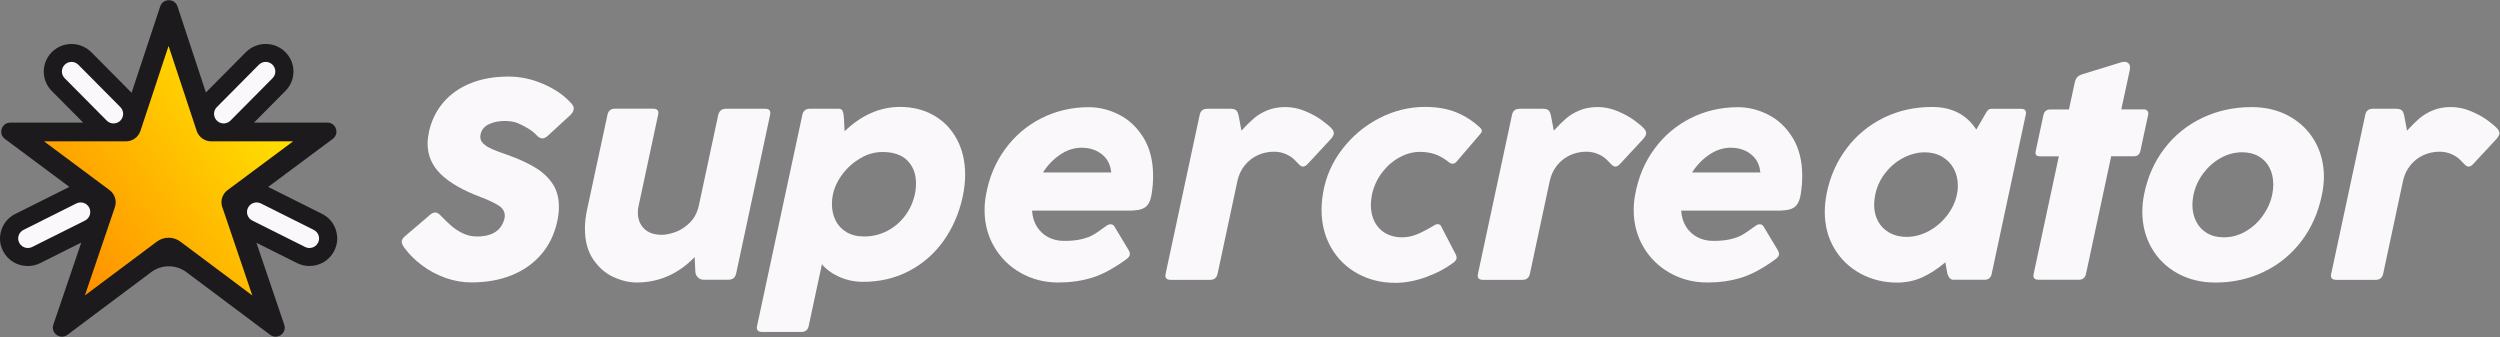 <svg width="2618" height="353" viewBox="0 0 2618 353" fill="none" xmlns="http://www.w3.org/2000/svg">
<rect x="0" y="0" width="2618" height="353" fill="#808080" stroke="none"/>
<g clip-path="url(#clip0_4365_113634)">
<path d="M420.652 253.202C420.652 251.165 421.911 249.129 424.477 247.046L450.835 224.549C452.515 223.206 454.148 222.512 455.687 222.512C457.553 222.512 459.466 223.577 461.425 225.706C465.624 230.103 469.403 233.714 472.715 236.584C476.027 239.454 479.946 242 484.565 244.268C489.183 246.536 494.128 247.647 499.447 247.647C515.868 247.647 525.525 241.12 528.464 228.067C528.557 227.558 528.604 226.863 528.604 225.891C528.604 221.401 526.318 217.744 521.7 214.92C517.081 212.097 511.156 209.319 503.879 206.588C485.125 199.552 471.082 191.544 461.752 182.518C452.422 173.491 447.756 162.752 447.756 150.3C447.756 146.875 448.27 142.755 449.249 137.895C451.815 126.276 456.76 116.138 464.131 107.436C471.502 98.734 481.019 91.975 492.636 87.254C504.252 82.532 517.548 80.171 532.476 80.171C545.026 80.171 557.435 82.856 569.611 88.226C581.787 93.595 591.584 100.493 598.909 108.964C600.168 110.537 600.821 112.065 600.821 113.639C600.821 116.277 599.142 119.008 595.83 121.832L573.017 142.755C571.151 144.236 569.471 144.931 568.025 144.931C565.972 144.931 563.733 143.681 561.4 141.135C559.534 139.006 556.782 136.784 553.096 134.562C549.411 132.34 545.585 130.396 541.667 128.729C538.028 127.387 533.549 126.692 528.278 126.692C522.166 126.692 516.755 127.803 511.996 130.072C507.238 132.293 504.298 135.858 503.225 140.765C503.039 141.922 502.946 142.755 502.946 143.264C502.946 145.995 504.065 148.402 506.258 150.485C508.451 152.568 511.53 154.466 515.402 156.179C519.274 157.892 524.639 159.882 531.543 162.243C543.253 166.409 552.956 170.899 560.701 175.621C568.445 180.342 574.51 186.036 578.802 192.655C583.14 199.275 585.286 207.236 585.286 216.494C585.286 221.447 584.726 226.4 583.653 231.261C580.808 244.824 575.256 256.396 567.092 266.07C558.881 275.699 548.524 283.059 536.022 288.151C523.519 293.196 509.384 295.742 493.662 295.742C484.331 295.742 475.234 294.122 466.324 290.928C457.413 287.734 449.343 283.383 442.018 277.921C434.694 272.458 428.536 266.395 423.544 259.636C421.678 256.998 420.745 254.915 420.745 253.341L420.652 253.202Z" fill="#FAF8FB"/>
<path d="M760.278 113.87H801.238C804.877 113.87 806.696 115.351 806.696 118.268C806.696 118.545 806.603 119.286 806.416 120.443L770.914 286.345C769.935 290.743 767.275 292.918 762.937 292.918H736.718C734.479 292.918 732.52 292.131 730.887 290.511C729.254 288.891 728.368 287.04 728.181 284.864L727.435 269.218C710.267 286.947 689.973 295.835 666.601 295.835C658.763 295.835 650.646 293.89 642.295 290.048C633.944 286.206 626.9 280.05 621.162 271.579C615.423 263.108 612.531 252.369 612.531 239.408C612.531 232.973 613.324 226.169 614.91 218.947L636.137 120.258C637.023 115.953 639.636 113.824 643.928 113.824H684.002C687.641 113.824 689.46 115.351 689.46 118.36C689.46 118.638 689.367 119.286 689.18 120.258L668.84 215.152C668.233 217.605 667.954 220.058 667.954 222.604C667.954 229.409 670.099 235.01 674.438 239.361C678.777 243.712 684.981 245.888 693.146 245.888C697.158 245.888 701.869 244.916 707.234 243.018C712.599 241.12 717.638 237.834 722.35 233.205C727.062 228.576 730.234 222.465 731.913 214.874L752.114 120.443C753.187 116.046 755.939 113.87 760.371 113.87H760.278Z" fill="#FAF8FB"/>
<path d="M848.217 113.864H878.12C880.36 113.864 881.806 114.698 882.459 116.364C883.112 118.03 883.485 119.789 883.579 121.641C883.672 123.493 883.765 124.742 883.859 125.437L884.465 137.426C902.24 120.484 921.6 111.966 942.5 111.966C955.843 111.966 967.692 114.929 978.002 120.9C988.312 126.825 996.336 135.158 1002.07 145.897C1007.81 156.636 1010.71 168.995 1010.71 183.021C1010.71 190.427 1009.82 198.204 1008.05 206.397C1004.31 223.432 997.689 238.661 988.172 252.085C978.655 265.509 966.666 276.017 952.204 283.655C937.788 291.292 921.6 295.134 903.732 295.134C895.008 295.134 886.751 293.422 879.053 289.996C871.356 286.571 865.244 282.173 860.719 276.711L846.864 341.332C845.977 345.498 843.411 347.627 839.213 347.627H798.112C796.34 347.627 794.987 347.257 794.007 346.516C793.027 345.775 792.514 344.711 792.514 343.229C792.514 342.952 792.607 342.304 792.794 341.332L840.239 120.16C841.219 115.947 843.878 113.864 848.217 113.864ZM871.216 213.85C871.216 220.099 872.476 225.746 875.041 230.884C877.607 236.023 881.386 240.05 886.471 243.105C891.51 246.114 897.714 247.641 904.945 247.641C913.576 247.641 921.6 245.697 929.018 241.855C936.435 238.013 942.64 232.782 947.632 226.163C952.624 219.544 956.076 212.091 957.942 203.805C958.828 199.824 959.248 195.982 959.248 192.233C959.248 182.28 956.262 174.319 950.338 168.255C944.413 162.191 935.689 159.182 924.166 159.182C916.188 159.182 908.537 161.311 901.12 165.616C893.702 169.921 887.404 175.476 882.272 182.373C877.094 189.224 873.735 196.399 872.196 203.805C871.496 206.906 871.169 210.286 871.169 213.896L871.216 213.85Z" fill="#FAF8FB"/>
<path d="M1163.21 234.916C1164.89 234.916 1166.1 235.61 1166.9 236.952L1181.92 261.949C1182.8 263.43 1183.22 264.772 1183.22 266.022C1183.22 267.874 1182.01 269.679 1179.54 271.438C1166.38 281.066 1154.3 287.547 1143.38 290.88C1132.42 294.213 1120.71 295.833 1108.25 295.833C1093.93 295.833 1080.87 292.5 1069.07 285.881C1057.26 279.261 1047.98 270.142 1041.22 258.616C1034.45 247.09 1031.05 234.175 1031.05 219.964C1031.05 214.502 1031.56 209.179 1032.54 204.04C1035.76 185.895 1042.48 169.925 1052.65 156.038C1062.82 142.151 1075.5 131.366 1090.71 123.728C1105.92 116.09 1122.44 112.248 1140.21 112.248C1151.03 112.248 1161.58 114.84 1171.89 120.071C1182.2 125.302 1190.73 133.31 1197.45 144.188C1204.17 155.066 1207.53 168.49 1207.53 184.46C1207.53 190.524 1207.02 196.634 1206.04 202.883C1205.24 207.975 1203.94 211.725 1202.07 214.224C1200.21 216.724 1197.69 218.39 1194.47 219.27C1191.29 220.149 1186.86 220.566 1181.26 220.566H1080.78C1081.15 226.908 1082.83 232.462 1085.77 237.23C1088.71 241.998 1092.67 245.701 1097.62 248.34C1102.56 250.978 1108.21 252.274 1114.51 252.274C1121.46 252.274 1127.43 251.673 1132.33 250.515C1137.23 249.358 1141.24 247.923 1144.27 246.21C1147.3 244.498 1150.66 242.276 1154.3 239.545C1156.45 237.971 1158.08 236.86 1159.15 236.165C1160.41 235.286 1161.76 234.869 1163.12 234.869L1163.21 234.916ZM1110.26 161.917C1103.12 166.731 1097.1 172.934 1092.21 180.572H1163.68C1162.88 172.378 1159.62 166.037 1153.79 161.5C1148 156.964 1140.91 154.696 1132.56 154.696C1124.82 154.696 1117.35 157.103 1110.26 161.917Z" fill="#FAF8FB"/>
<path d="M1263.98 113.866H1288.14C1290.71 113.866 1292.67 114.283 1294.02 115.116C1295.38 115.949 1296.45 117.986 1297.1 121.18L1300.04 136.826C1304.94 131.456 1309.32 127.151 1313.15 123.865C1316.98 120.624 1321.64 117.801 1327.15 115.532C1332.65 113.264 1338.95 112.107 1345.99 112.107C1353.04 112.107 1359.99 113.542 1366.75 116.366C1373.52 119.189 1379.3 122.337 1384.06 125.809C1388.82 129.281 1392.22 132.104 1394.28 134.372C1395.96 136.131 1396.8 137.844 1396.8 139.511C1396.8 141.177 1395.72 143.214 1393.58 145.667L1369.55 171.543C1367.78 173.487 1366.1 174.459 1364.56 174.459C1363.21 174.459 1361.81 173.719 1360.45 172.284C1359.94 171.774 1358.5 170.293 1356.02 167.747C1353.55 165.201 1350.42 163.072 1346.6 161.406C1342.77 159.693 1338.58 158.86 1334.1 158.86C1328.22 158.86 1322.62 160.063 1317.3 162.424C1311.98 164.831 1307.41 168.349 1303.54 173.117C1299.67 177.838 1297.01 183.578 1295.66 190.29L1275.04 286.758C1274.06 290.97 1271.44 293.053 1267.24 293.053H1225.68C1224 293.053 1222.69 292.683 1221.76 291.942C1220.83 291.202 1220.36 290.183 1220.36 288.795C1220.36 288.424 1220.45 287.73 1220.64 286.758L1256.28 120.393C1257.17 116.088 1259.73 113.959 1263.93 113.959L1263.98 113.866Z" fill="#FAF8FB"/>
<path d="M1505.59 234.773C1507.27 234.773 1508.39 235.421 1508.99 236.671L1524.48 266.481C1525.09 267.731 1525.37 268.935 1525.37 269.999C1525.37 271.758 1524.11 273.563 1521.54 275.415C1513.57 281.34 1504.1 286.293 1493.04 290.274C1481.98 294.209 1471.39 296.199 1461.27 296.199C1446.53 296.199 1433.28 292.913 1421.48 286.386C1409.67 279.859 1400.48 270.786 1393.86 259.121C1387.23 247.456 1383.92 234.31 1383.92 219.59C1383.92 214.128 1384.48 208.203 1385.55 201.768C1388.4 185.104 1395.07 169.921 1405.61 156.219C1416.11 142.518 1429.03 131.732 1444.29 123.817C1459.54 115.947 1475.55 111.966 1492.25 111.966C1504.8 111.966 1515.76 113.864 1525.04 117.66C1534.33 121.456 1542.63 126.825 1550 133.723C1551.17 134.88 1551.77 135.991 1551.77 137.102C1551.77 138.074 1551.26 139.092 1550.28 140.157L1524.95 169.69C1523.78 170.847 1522.43 171.449 1520.98 171.449C1519.91 171.449 1518.88 171.078 1517.9 170.291C1512.82 166.218 1507.83 163.302 1502.93 161.589C1498.08 159.876 1492.76 159.043 1486.93 159.043C1479.74 159.043 1472.65 160.941 1465.65 164.737C1458.61 168.532 1452.5 173.856 1447.32 180.66C1442.14 187.465 1438.6 195.195 1436.73 203.759C1435.94 207.832 1435.56 211.535 1435.56 214.868C1435.56 221.488 1436.92 227.366 1439.62 232.505C1442.33 237.643 1446.11 241.577 1451.05 244.355C1455.95 247.132 1461.64 248.521 1468.13 248.521C1473.82 248.521 1479.37 247.364 1484.78 245.003C1490.19 242.642 1495.84 239.679 1501.72 236.069C1502.98 235.189 1504.33 234.773 1505.68 234.773H1505.59Z" fill="#FAF8FB"/>
<path d="M1591.06 113.866H1615.22C1617.79 113.866 1619.75 114.283 1621.1 115.116C1622.45 115.949 1623.52 117.986 1624.18 121.18L1627.12 136.826C1632.02 131.456 1636.4 127.151 1640.23 123.865C1644.05 120.624 1648.72 117.801 1654.22 115.532C1659.73 113.264 1666.02 112.107 1673.07 112.107C1680.11 112.107 1687.06 113.542 1693.83 116.366C1700.59 119.189 1706.38 122.337 1711.14 125.809C1715.9 129.281 1719.3 132.104 1721.35 134.372C1723.03 136.131 1723.87 137.844 1723.87 139.511C1723.87 141.177 1722.8 143.214 1720.65 145.667L1696.63 171.543C1694.86 173.487 1693.18 174.459 1691.64 174.459C1690.28 174.459 1688.88 173.719 1687.53 172.284C1687.02 171.774 1685.57 170.293 1683.1 167.747C1680.63 165.201 1677.5 163.072 1673.68 161.406C1669.85 159.693 1665.65 158.86 1661.17 158.86C1655.29 158.86 1649.7 160.063 1644.38 162.424C1639.06 164.831 1634.49 168.349 1630.62 173.117C1626.74 177.838 1624.08 183.578 1622.73 190.29L1602.11 286.758C1601.13 290.97 1598.52 293.053 1594.32 293.053H1552.75C1551.07 293.053 1549.77 292.683 1548.84 291.942C1547.9 291.202 1547.44 290.183 1547.44 288.795C1547.44 288.424 1547.53 287.73 1547.72 286.758L1583.36 120.393C1584.24 116.088 1586.81 113.959 1591.01 113.959L1591.06 113.866Z" fill="#FAF8FB"/>
<path d="M1842.98 234.916C1844.65 234.916 1845.87 235.61 1846.66 236.952L1861.68 261.949C1862.57 263.43 1862.99 264.772 1862.99 266.022C1862.99 267.874 1861.78 269.679 1859.3 271.438C1846.15 281.066 1834.06 287.547 1823.15 290.88C1812.19 294.213 1800.48 295.833 1788.02 295.833C1773.7 295.833 1760.63 292.5 1748.83 285.881C1737.03 279.261 1727.75 270.142 1720.98 258.616C1714.22 247.09 1710.81 234.175 1710.81 219.964C1710.81 214.502 1711.28 209.179 1712.3 204.04C1715.52 185.895 1722.24 169.925 1732.41 156.038C1742.58 142.151 1755.27 131.366 1770.48 123.728C1785.69 116.09 1802.2 112.248 1819.98 112.248C1830.8 112.248 1841.34 114.84 1851.65 120.071C1861.96 125.302 1870.5 133.31 1877.22 144.188C1883.94 155.066 1887.29 168.49 1887.29 184.46C1887.29 190.524 1886.78 196.634 1885.8 202.883C1885.01 207.975 1883.7 211.725 1881.84 214.224C1879.97 216.724 1877.45 218.39 1874.23 219.27C1871.06 220.149 1866.63 220.566 1861.03 220.566H1760.54C1760.91 226.908 1762.59 232.462 1765.53 237.23C1768.47 241.998 1772.44 245.701 1777.38 248.34C1782.33 250.978 1787.97 252.274 1794.27 252.274C1801.22 252.274 1807.19 251.673 1812.09 250.515C1816.99 249.358 1821 247.923 1824.03 246.21C1827.07 244.498 1830.43 242.276 1834.06 239.545C1836.21 237.971 1837.84 236.86 1838.92 236.165C1840.18 235.286 1841.53 234.869 1842.88 234.869L1842.98 234.916ZM1790.03 161.917C1782.89 166.731 1776.87 172.934 1771.97 180.572H1843.44C1842.65 172.378 1839.38 166.037 1833.55 161.5C1827.77 156.964 1820.68 154.696 1812.33 154.696C1804.58 154.696 1797.12 157.103 1790.03 161.917Z" fill="#FAF8FB"/>
<path d="M2077.96 292.96H2045.68C2043.81 292.96 2042.37 292.219 2041.34 290.784C2040.31 289.303 2039.61 287.868 2039.29 286.479C2038.96 285.044 2038.54 282.823 2038.03 279.675L2037.14 274.722C2028.79 281.758 2020.58 287.035 2012.56 290.599C2004.53 294.163 1995.9 295.922 1986.76 295.922C1972.81 295.922 1960.03 292.821 1948.46 286.572C1936.89 280.323 1927.7 271.574 1920.98 260.326C1914.26 249.077 1910.9 236.163 1910.9 221.674C1910.9 215.749 1911.6 209.268 1912.95 202.232C1916.5 184.781 1923.4 169.228 1933.67 155.526C1943.93 141.824 1956.81 131.178 1972.25 123.494C1987.74 115.856 2004.72 112.014 2023.29 112.014C2043.91 112.014 2059.35 119.929 2069.56 135.714L2078.57 120.207C2079.92 117.661 2081.09 115.995 2081.97 115.161C2082.86 114.328 2084.26 113.912 2086.27 113.912H2116.31C2119.85 113.912 2121.63 115.347 2121.63 118.17C2121.63 118.541 2121.53 119.235 2121.35 120.207L2085.71 286.711C2084.82 290.923 2082.25 293.006 2078.05 293.006L2077.96 292.96ZM2050.25 194.27C2050.25 187.744 2048.8 181.865 2045.96 176.588C2043.11 171.311 2039.05 167.145 2033.78 164.09C2028.51 161.035 2022.45 159.507 2015.59 159.507C2008.12 159.507 2000.75 161.405 1993.43 165.154C1986.1 168.904 1979.76 174.181 1974.44 180.939C1969.08 187.697 1965.53 195.335 1963.76 203.806C1962.96 207.694 1962.59 211.212 1962.59 214.314C1962.59 220.933 1963.99 226.812 1966.79 231.858C1969.59 236.949 1973.55 240.884 1978.73 243.754C1983.91 246.624 1989.84 248.059 1996.65 248.059C2004.58 248.059 2012.32 246.022 2019.79 241.995C2027.25 237.968 2033.6 232.552 2038.87 225.747C2044.14 218.989 2047.59 211.629 2049.27 203.76C2049.97 200.751 2050.3 197.557 2050.3 194.27H2050.25Z" fill="#FAF8FB"/>
<path d="M2184.47 286.805C2183.58 290.879 2181.06 292.962 2176.96 292.962H2134.69C2131.14 292.962 2129.37 291.527 2129.37 288.703C2129.37 288.425 2129.47 287.777 2129.65 286.805L2156.01 163.721H2136.28C2133.15 163.721 2131.56 162.471 2131.56 159.925C2131.56 159.648 2131.66 159 2131.84 158.027L2139.96 120.163C2140.34 118.404 2141.18 117.061 2142.39 116.089C2143.6 115.117 2145.09 114.608 2146.87 114.608H2166.6L2172.81 85.816C2173.41 83.594 2174.3 81.835 2175.46 80.631C2176.63 79.428 2178.64 78.363 2181.48 77.484L2220.95 65.356C2222.12 64.985 2223.38 64.754 2224.64 64.754C2226.41 64.754 2227.81 65.263 2228.93 66.281C2230 67.3 2230.56 68.781 2230.56 70.725C2230.56 71.882 2230.47 72.808 2230.28 73.503L2221.42 114.562H2245.12C2246.61 114.562 2247.73 114.978 2248.52 115.811C2249.31 116.645 2249.69 117.617 2249.69 118.82C2249.69 119.422 2249.64 119.839 2249.55 120.116L2241.43 157.981C2240.54 161.777 2238.26 163.675 2234.53 163.675H2210.83L2184.47 286.759V286.805Z" fill="#FAF8FB"/>
<path d="M2266.62 155.482C2277.26 141.595 2290.51 130.902 2306.32 123.403C2322.14 115.904 2339.31 112.154 2357.87 112.154C2372.61 112.154 2385.72 115.302 2397.2 121.644C2408.68 127.985 2417.63 136.688 2424.02 147.797C2430.42 158.907 2433.59 171.405 2433.59 185.199C2433.59 191.032 2432.89 197.281 2431.54 203.9C2427.71 222.601 2420.48 238.895 2409.89 252.736C2399.3 266.577 2386.24 277.223 2370.7 284.676C2355.17 292.128 2338.28 295.878 2320.04 295.878C2305.2 295.878 2291.95 292.684 2280.34 286.25C2268.67 279.815 2259.62 270.974 2253.14 259.633C2246.65 248.338 2243.44 235.655 2243.44 221.629C2243.44 215.797 2244.04 209.872 2245.21 203.947C2248.85 185.523 2255.98 169.368 2266.62 155.482ZM2295.87 214.454C2295.87 220.889 2297.18 226.675 2299.79 231.859C2302.4 237.044 2306.18 241.117 2311.13 244.08C2316.07 247.042 2321.95 248.524 2328.72 248.524C2336.79 248.524 2344.34 246.487 2351.48 242.367C2358.62 238.294 2364.64 232.831 2369.54 225.981C2374.43 219.176 2377.75 211.816 2379.43 203.9C2380.22 200.012 2380.59 196.448 2380.59 193.208C2380.59 186.773 2379.33 180.987 2376.77 175.895C2374.2 170.757 2370.47 166.776 2365.57 163.86C2360.67 160.944 2354.79 159.462 2348.03 159.462C2340.05 159.462 2332.49 161.499 2325.36 165.526C2318.17 169.554 2312.11 174.969 2307.07 181.774C2302.08 188.532 2298.72 195.939 2297.04 203.9C2296.25 207.789 2295.87 211.307 2295.87 214.408V214.454Z" fill="#FAF8FB"/>
<path d="M2484.58 113.866H2508.75C2511.31 113.866 2513.27 114.283 2514.62 115.116C2515.98 115.949 2517.05 117.986 2517.7 121.18L2520.64 136.826C2525.54 131.456 2529.93 127.151 2533.75 123.865C2537.58 120.624 2542.24 117.801 2547.75 115.532C2553.25 113.264 2559.55 112.107 2566.59 112.107C2573.64 112.107 2580.59 113.542 2587.35 116.366C2594.12 119.189 2599.9 122.337 2604.66 125.809C2609.42 129.281 2612.83 132.104 2614.88 134.372C2616.56 136.131 2617.4 137.844 2617.4 139.511C2617.4 141.177 2616.32 143.214 2614.18 145.667L2590.15 171.543C2588.38 173.487 2586.7 174.459 2585.16 174.459C2583.81 174.459 2582.41 173.719 2581.06 172.284C2580.54 171.774 2579.1 170.293 2576.62 167.747C2574.15 165.201 2571.03 163.072 2567.2 161.406C2563.37 159.693 2559.18 158.86 2554.7 158.86C2548.82 158.86 2543.22 160.063 2537.9 162.424C2532.58 164.831 2528.01 168.349 2524.14 173.117C2520.27 177.838 2517.61 183.578 2516.26 190.29L2495.64 286.758C2494.66 290.97 2492.04 293.053 2487.85 293.053H2446.28C2444.6 293.053 2443.29 292.683 2442.36 291.942C2441.43 291.202 2440.96 290.183 2440.96 288.795C2440.96 288.424 2441.05 287.73 2441.24 286.758L2476.88 120.393C2477.77 116.088 2480.33 113.959 2484.53 113.959L2484.58 113.866Z" fill="#FAF8FB"/>
<path d="M351.694 240.644C349.271 233.34 344.1 227.377 337.158 223.91L281.856 196.265C281.483 196.081 281.11 195.942 280.738 195.803L348.479 145.415C355.794 139.96 351.927 128.357 342.749 128.357H266.015L298.954 95.165C304.405 89.664 307.387 82.406 307.294 74.686C307.247 66.966 304.172 59.755 298.628 54.346C293.177 48.984 285.909 46.025 278.222 46.025C270.488 46.025 262.941 49.169 257.49 54.623L215.605 96.829L185.881 6.731C182.993 -1.959 170.646 -1.959 167.758 6.731L137.801 97.153L95.637 54.67C90.186 49.215 82.639 46.071 74.905 46.071C67.171 46.071 59.95 49.03 54.498 54.392C49.001 59.801 45.879 67.013 45.833 74.733C45.786 82.453 48.721 89.71 54.172 95.211L87.111 128.403H10.844C1.666 128.403 -2.201 140.006 5.113 145.461L72.715 195.757C72.249 195.942 71.783 196.127 71.317 196.358L16.015 224.002C9.074 227.469 3.902 233.433 1.479 240.737C-0.943 248.041 -0.384 255.899 3.11 262.741C8.095 272.541 18.019 278.597 29.061 278.597C33.58 278.597 38.099 277.534 42.152 275.5L85.108 254.004L55.85 340.034C52.868 348.864 63.164 356.214 70.618 350.62L158.347 284.977C169.249 276.794 184.297 276.841 195.199 284.977L282.881 350.62C290.382 356.214 300.678 348.864 297.65 340.034L268.531 254.235L310.974 275.454C315.028 277.488 319.547 278.551 324.066 278.551C335.108 278.551 345.078 272.495 350.017 262.695C353.511 255.807 354.116 247.994 351.647 240.69L351.694 240.644Z" fill="#1D1A1E"/>
<path d="M232.799 216.885L264.201 309.387L188.912 253.036C181.597 247.581 171.534 247.581 164.219 253.036L88.884 309.387L120.332 216.885C122.522 210.414 120.285 203.202 114.741 199.088L46.115 148.006H131.886C138.828 148.006 144.931 143.614 147.075 137.05L176.519 48.108L205.964 137.05C208.154 143.568 214.257 148.006 221.199 148.006H306.97L238.297 199.088C232.753 203.202 230.517 210.414 232.753 216.885H232.799Z" fill="url(#paint0_linear_4365_113634)"/>
<path d="M234.244 124.472C232.893 124.472 231.542 123.963 230.517 122.946C228.42 120.912 228.42 117.584 230.47 115.55L274.497 71.171C276.547 69.091 279.902 69.091 281.952 71.125C284.048 73.159 284.048 76.487 281.998 78.521L237.971 122.9C236.946 123.963 235.548 124.472 234.197 124.472H234.244Z" fill="#FAF8FB" stroke="#FAF8FB" stroke-width="9.59"/>
<path d="M324.069 254.931C323.277 254.931 322.439 254.746 321.693 254.376L266.345 226.685C263.736 225.391 262.711 222.248 264.015 219.659C265.32 217.07 268.534 216.053 271.097 217.347L326.445 245.038C329.054 246.332 330.079 249.476 328.775 252.065C327.843 253.914 325.979 254.931 324.069 254.931Z" fill="#FAF8FB" stroke="#FAF8FB" stroke-width="9.59"/>
<path d="M118.935 124.478C117.584 124.478 116.186 123.969 115.161 122.906L71.134 78.528C69.084 76.447 69.131 73.165 71.181 71.131C73.277 69.097 76.585 69.143 78.635 71.177L122.662 115.556C124.712 117.636 124.665 120.918 122.616 122.952C121.591 123.969 120.239 124.478 118.888 124.478H118.935Z" fill="#FAF8FB" stroke="#FAF8FB" stroke-width="9.59"/>
<path d="M29.11 254.931C27.153 254.931 25.336 253.867 24.404 252.065C23.1 249.476 24.125 246.332 26.734 245.038L82.082 217.347C84.691 216.053 87.859 217.07 89.164 219.659C90.469 222.248 89.444 225.391 86.835 226.685L31.486 254.376C30.741 254.746 29.902 254.931 29.11 254.931Z" fill="#FAF8FB" stroke="#FAF8FB" stroke-width="9.59"/>
</g>
<defs>
<linearGradient id="paint0_linear_4365_113634" x1="84.777" y1="309.387" x2="306.97" y2="145.763" gradientUnits="userSpaceOnUse">
<stop stop-color="#FF8F00"/>
<stop offset="1" stop-color="#FFE100"/>
</linearGradient>
<clipPath id="clip0_4365_113634">
<rect width="2617.4" height="352.356" fill="white" transform="translate(0 0.213)"/>
</clipPath>
</defs>
</svg>
